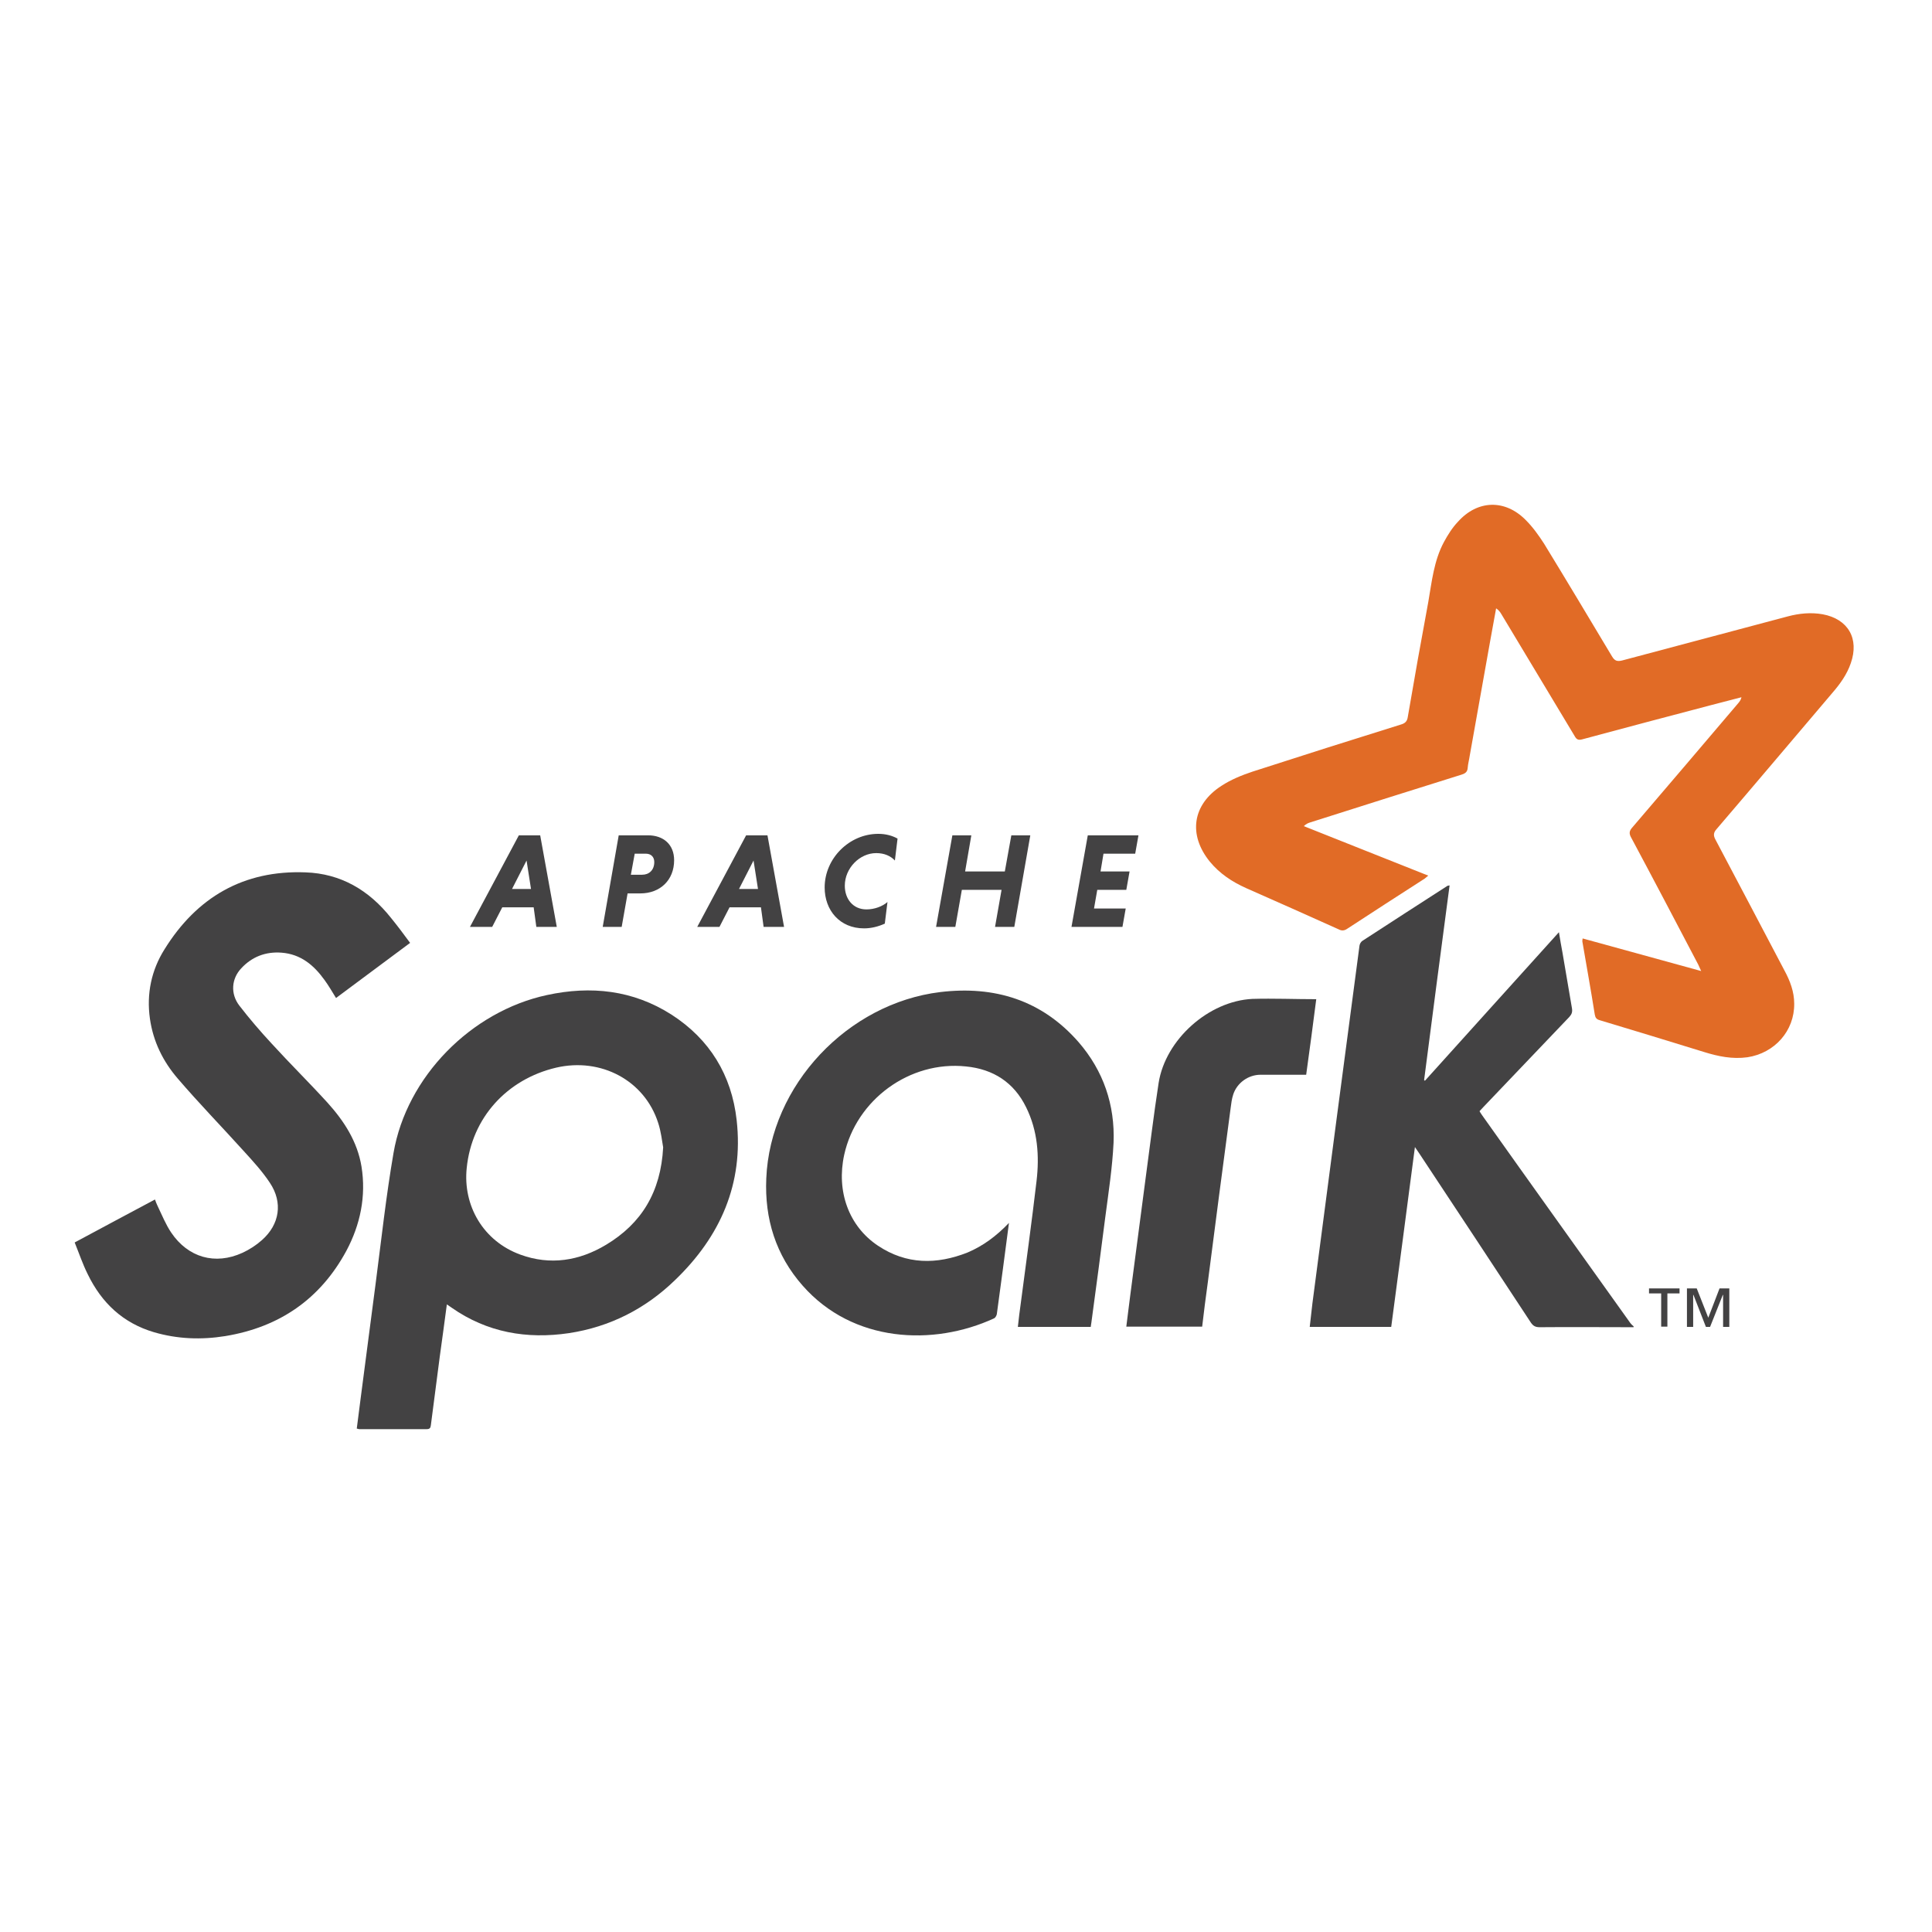 <?xml version="1.0" encoding="utf-8"?>
<!-- Generator: Adobe Illustrator 19.2.1, SVG Export Plug-In . SVG Version: 6.00 Build 0)  -->
<svg version="1.1" id="layer" xmlns="http://www.w3.org/2000/svg" xmlns:xlink="http://www.w3.org/1999/xlink" x="0px" y="0px"
	 viewBox="0 0 652 652" style="enable-background:new 0 0 652 652;" xml:space="preserve">
<style type="text/css">
	.st0{fill-rule:evenodd;clip-rule:evenodd;fill:#E16B26;}
	.st1{fill-rule:evenodd;clip-rule:evenodd;fill:#434243;}
	.st2{fill:#434243;}
</style>
<g>
	<path class="st0" d="M574.1,327.7c-0.5-1.1-0.8-1.7-1-2.2c-7.5-14.3-15-28.6-22.6-42.8c-0.8-1.4-0.7-2.3,0.4-3.5
		c12-14,23.9-28,35.8-42c0.4-0.5,0.8-1,1-1.9c-3.5,0.9-7,1.8-10.4,2.7c-14.4,3.8-28.9,7.6-43.3,11.5c-1.4,0.4-2,0-2.6-1.1
		c-8.2-13.7-16.5-27.4-24.7-41.1c-0.4-0.7-0.9-1.4-1.8-2c-0.7,3.7-1.3,7.3-2,11c-2.3,12.9-4.6,25.8-6.9,38.7
		c-0.2,1.4-0.6,2.8-0.7,4.2c-0.1,1.3-0.8,1.8-2,2.2c-17,5.3-34,10.7-51,16.1c-0.7,0.2-1.5,0.5-2.3,1.3c13.9,5.5,27.8,11.1,42,16.7
		c-0.5,0.4-0.8,0.7-1.2,1c-8.7,5.6-17.4,11.2-26.1,16.9c-1,0.7-1.9,0.8-3,0.2c-10.4-4.7-20.8-9.3-31.2-13.9
		c-4.7-2.1-8.9-4.9-12.2-8.9c-7.4-9.1-5.9-19.3,3.9-25.6c3.2-2.1,6.9-3.6,10.5-4.8c16.7-5.4,33.4-10.7,50.1-15.9
		c1.4-0.4,2.1-1.1,2.3-2.6c2.2-12.9,4.5-25.8,6.9-38.7c1.2-6.9,1.9-14,5.3-20.3c1.3-2.4,2.8-4.8,4.7-6.8c6.6-7.4,15.9-7.7,22.9-0.6
		c2.4,2.4,4.4,5.2,6.2,8c7.7,12.6,15.3,25.3,22.9,38c0.9,1.5,1.7,1.8,3.4,1.4c18.7-5,37.3-9.9,56-14.9c3.8-1,7.7-1.4,11.7-0.7
		c8.6,1.6,12.4,8.2,9.5,16.5c-1.3,3.8-3.6,7-6.2,10c-13,15.3-26,30.7-39.1,46c-1.1,1.2-1.1,2.2-0.4,3.5
		c7.8,14.7,15.5,29.4,23.3,44.2c1.9,3.5,3.3,7.2,3.3,11.2c0.1,9.2-6.6,16.7-15.8,18.1c-5.1,0.7-9.9-0.3-14.7-1.8
		c-11.7-3.6-23.4-7.2-35.1-10.7c-1.1-0.3-1.5-0.8-1.7-1.9c-1.3-8.2-2.8-16.5-4.2-24.7c0-0.2,0-0.5,0.1-1
		C547.1,320.3,560.3,323.9,574.1,327.7"/>
	<path class="st1" d="M551.3,447.9c-10.6,0-21.1-0.1-31.7,0c-1.4,0-2.2-0.4-3-1.6c-12.5-19-25-38-37.6-57c-0.4-0.6-0.8-1.2-1.5-2.2
		c-2.7,20.5-5.3,40.6-8,60.7H442c0.3-2.7,0.6-5.3,0.9-7.9c2.7-20.6,5.4-41.2,8.1-61.8c2.6-19.7,5.2-39.4,7.8-59
		c0.1-0.6,0.5-1.3,1-1.6c9.5-6.2,19-12.3,28.6-18.5c0.1-0.1,0.3-0.1,0.8-0.2c-2.9,22-5.8,43.8-8.6,65.7c0.1,0.1,0.2,0.2,0.3,0.2
		c15-16.6,29.9-33.2,45.2-50.1c0.4,2.6,0.8,4.7,1.2,6.9c1.1,6.3,2.1,12.5,3.2,18.8c0.2,1.3-0.1,2-0.9,2.9
		c-9.7,10.1-19.3,20.3-29,30.4c-0.4,0.4-0.8,0.9-1.3,1.4c0.3,0.5,0.6,1,0.9,1.4c16.6,23.4,33.3,46.7,50,70.1
		c0.3,0.4,0.7,0.8,1.1,1.1V447.9z"/>
	<path class="st1" d="M150.8,440.2c-0.8,6.1-1.6,11.9-2.4,17.7c-1,7.7-2,15.4-3,23.1c-0.1,0.9-0.4,1.3-1.4,1.3c-7.6,0-15.2,0-22.8,0
		c-0.2,0-0.3-0.1-0.8-0.2c0.5-3.6,0.9-7.3,1.4-10.9c1.7-12.8,3.3-25.5,5-38.3c1.9-14.6,3.5-29.3,6-43.8
		c4.4-25.7,26.2-47.8,51.8-53.3c14.8-3.2,29-1.7,42,6.6c12.9,8.3,20.3,20.4,22,35.6c2.4,21.5-5.5,39.3-20.8,54
		c-10,9.7-22,15.8-35.8,17.9c-14.2,2.1-27.6-0.2-39.6-8.6C152,441,151.5,440.7,150.8,440.2 M223.8,387.2c-0.4-2.2-0.7-5.3-1.7-8.3
		c-4.6-14.3-19.3-22.1-34.4-18.6c-16.6,3.9-28.5,16.9-30.2,33.9c-1.3,12.6,5.5,24.6,18.1,29.2c10.1,3.7,19.9,2.1,28.9-3.3
		C216.5,412.9,223,402.3,223.8,387.2"/>
	<path class="st1" d="M138.4,318.2c-8.5,6.3-16.7,12.4-25,18.6c-1.3-2.1-2.5-4.2-3.9-6.1c-3.6-5-8-8.7-14.5-9.2
		c-5.4-0.4-10,1.4-13.6,5.3c-3.3,3.5-3.7,8.6-0.6,12.6c3.4,4.4,7,8.6,10.8,12.7c6.2,6.8,12.8,13.3,18.9,20
		c5.6,6.2,10.1,13.1,11.5,21.6c1.6,10-0.4,19.6-5.1,28.4c-8.8,16.3-22.6,25.8-40.9,28.8c-8.1,1.3-16.1,1-24-1.3
		c-10.5-3.1-17.7-9.9-22.4-19.6c-1.7-3.4-2.9-7-4.4-10.7c9.2-4.9,18-9.7,27.1-14.5c0.3,0.8,0.5,1.4,0.8,2c1.5,3.1,2.8,6.4,4.7,9.2
		c5.7,8.4,14.8,11,24,6.8c2.4-1.1,4.7-2.6,6.6-4.3c6-5.3,7.1-12.7,2.7-19.3c-2.5-3.8-5.7-7.3-8.8-10.7c-7.4-8.2-15.1-16.1-22.3-24.5
		c-5-5.8-8.3-12.5-9.4-20.2c-1.2-8.4,0.5-16.4,4.9-23.4c10.9-17.6,26.7-26.8,47.6-26c11.9,0.4,21.4,6,28.8,15.3
		C134.1,312.4,136.2,315.2,138.4,318.2"/>
	<path class="st1" d="M340.5,412.7c-1.4,10.6-2.7,20.7-4.1,30.8c-0.1,0.5-0.5,1.2-0.9,1.4c-20.6,9.5-47.7,8.2-64.6-11
		c-9.1-10.3-12.9-22.6-12.3-36.2c1.3-31.5,27.5-59.1,58.7-62.9c18.3-2.2,34.3,2.7,46.7,16.9c8.4,9.7,12.3,21.2,11.8,33.9
		c-0.4,8.4-1.7,16.8-2.8,25.2c-1.5,11.9-3.1,23.7-4.7,35.6c-0.1,0.4-0.1,0.8-0.2,1.4h-24.6c0.3-2.7,0.6-5.4,1-8.1
		c1.8-13.7,3.7-27.4,5.3-41.1c1-8.5,0.4-17-3.5-24.9c-4.1-8.4-11.1-12.9-20.3-13.8c-19-2-37,11.2-41.1,29.8
		c-2.7,12.3,1.5,24.1,11.4,30.7c9.6,6.4,19.8,6.4,30.2,2.3C331.7,420.5,336.2,417.2,340.5,412.7"/>
	<path class="st1" d="M444.2,337.2c-1.1,8.5-2.2,17-3.4,25.5c-5.2,0-10.3,0-15.4,0c-4.1,0-7.9,2.7-9.2,6.6c-0.5,1.5-0.7,3.1-0.9,4.7
		c-2.6,19.6-5.2,39.2-7.7,58.8c-0.7,4.9-1.3,9.9-1.9,14.9h-25.6c0.5-3.8,0.9-7.4,1.4-11.1c1.7-12.7,3.3-25.4,5-38.1
		c1.5-11,2.8-22,4.5-33c2.3-14.7,16.9-27.7,31.7-28.4C429.8,336.9,436.9,337.2,444.2,337.2"/>
	<path class="st2" d="M562.7,436.5v11.2h-2.1v-11.2h-4.1v-1.7h10.3v1.7H562.7z M581.5,447.8v-10.8h-0.1l-4.3,10.8h-1.4l-4.2-10.8
		h-0.1v10.8h-2.1v-13h3.3l3.9,9.9l3.8-9.9h3.3v13H581.5z"/>
	<path class="st2" d="M180.1,306.2h-10.6l-3.4,6.6h-7.5l16.5-30.9h7.2l5.6,30.9h-6.9L180.1,306.2z M172.8,300h6.4l-1.5-9.6
		L172.8,300z"/>
	<path class="st2" d="M208.8,281.9h9.9c5.2,0,8.8,3.1,8.8,8.4c0,6.7-4.7,11.2-11.4,11.2h-4.3l-2,11.3h-6.4L208.8,281.9z M218,288.1
		h-3.8l-1.3,7.1h3.8c2.3,0,4.1-1.5,4.1-4.3C220.8,289.1,219.6,288.1,218,288.1"/>
	<path class="st2" d="M256.8,306.2h-10.6l-3.4,6.6h-7.5l16.5-30.9h7.2l5.6,30.9h-6.9L256.8,306.2z M249.4,300h6.4l-1.5-9.6
		L249.4,300z"/>
	<path class="st2" d="M298.6,311.7c-2.2,1-4.6,1.6-7,1.6c-8.2,0-13.3-6.1-13.3-13.8c0-9.8,8.3-18.1,18.1-18.1c2.5,0,4.7,0.6,6.5,1.6
		l-0.9,7.4c-1.4-1.5-3.5-2.5-6.3-2.5c-5.6,0-10.6,5.1-10.6,11c0,4.5,2.8,8,7.3,8c2.7,0,5.4-1,7.1-2.5L298.6,311.7z"/>
	<polygon class="st2" points="338,300.3 324.6,300.3 322.4,312.8 315.9,312.8 321.4,281.9 327.8,281.9 325.7,294.1 339.1,294.1 
		341.3,281.9 347.7,281.9 342.3,312.8 335.8,312.8 	"/>
	<polygon class="st2" points="361.6,312.8 367.1,281.9 384.2,281.9 383.1,288.1 372.4,288.1 371.4,294.1 381.2,294.1 380.1,300.3 
		370.3,300.3 369.2,306.6 379.9,306.6 378.8,312.8 	"/>
</g>
</svg>
